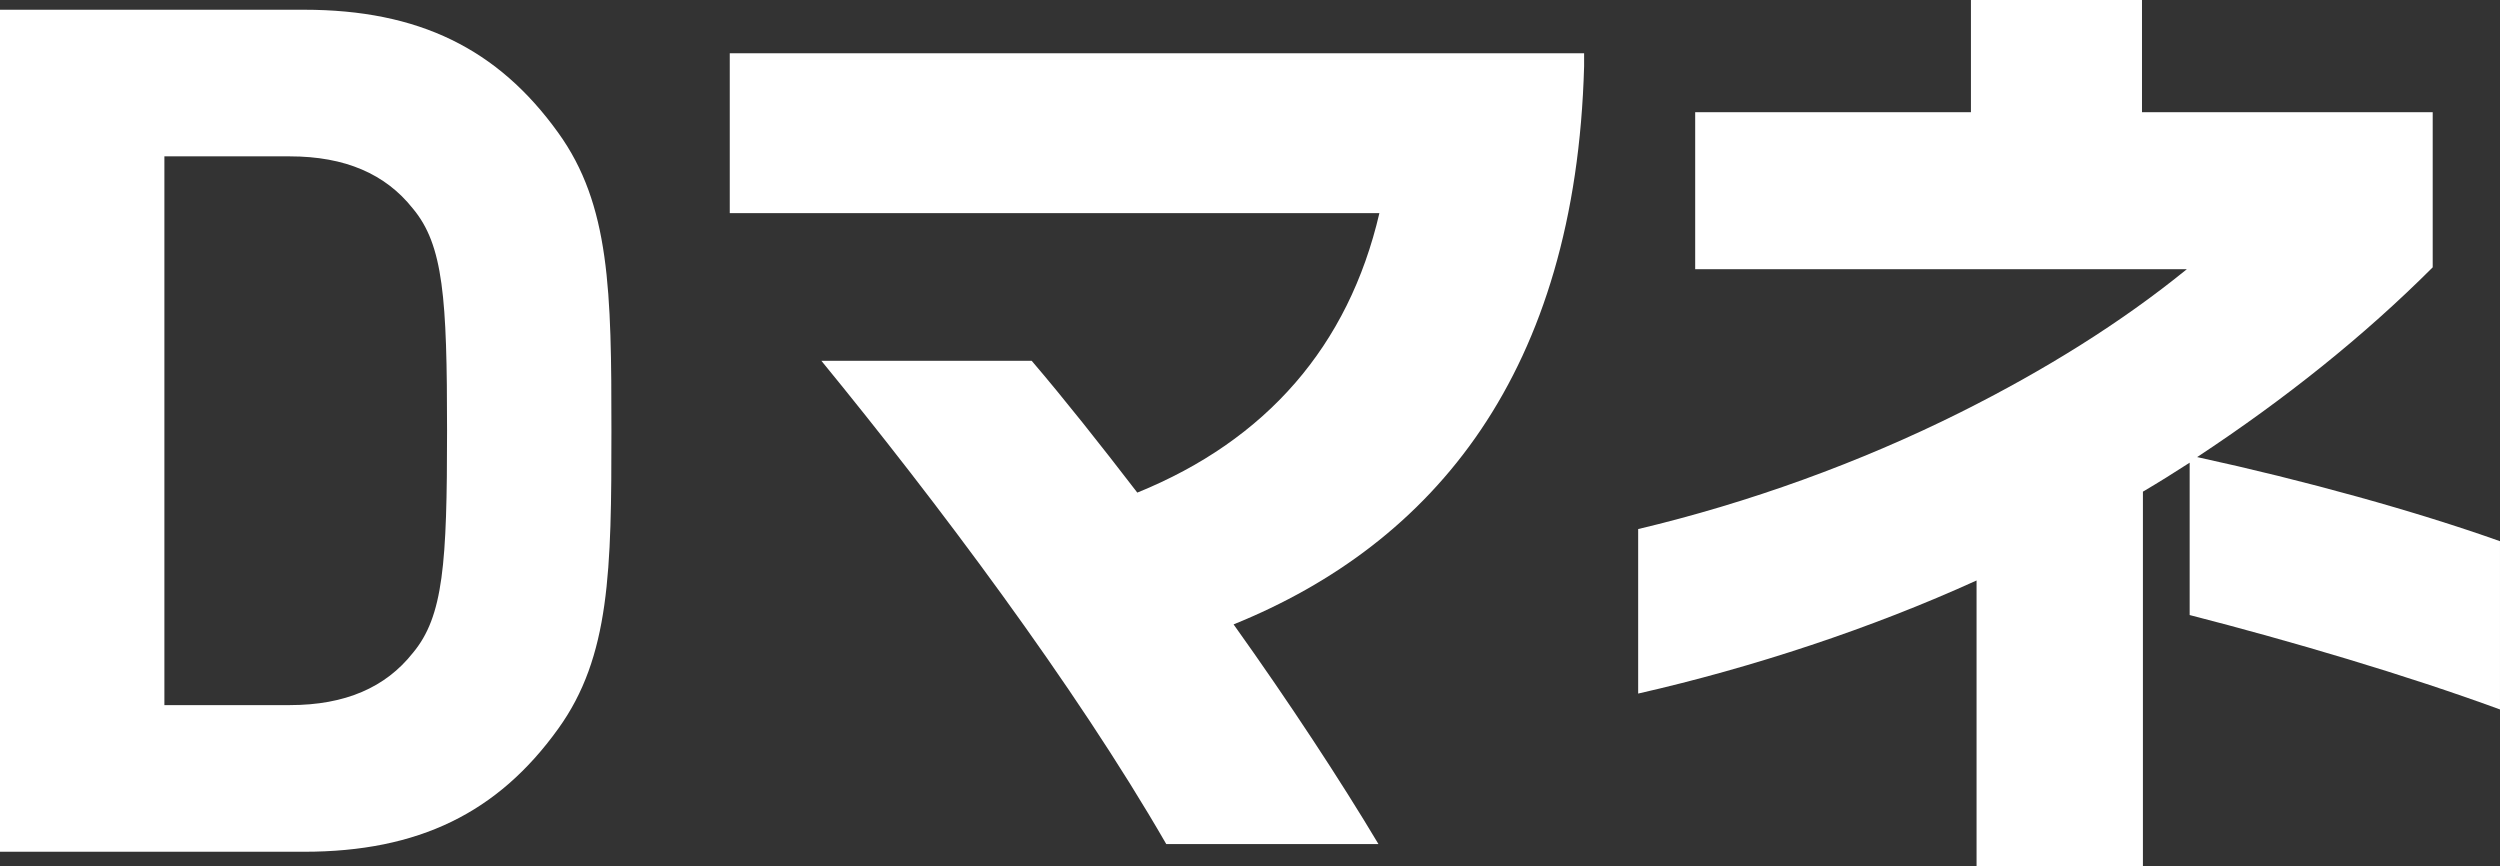 <?xml version="1.0" encoding="utf-8"?>
<!-- Generator: Adobe Illustrator 16.0.0, SVG Export Plug-In . SVG Version: 6.00 Build 0)  -->
<!DOCTYPE svg PUBLIC "-//W3C//DTD SVG 1.1//EN" "http://www.w3.org/Graphics/SVG/1.1/DTD/svg11.dtd">
<svg version="1.1" id="レイヤー_1" xmlns="http://www.w3.org/2000/svg" xmlns:xlink="http://www.w3.org/1999/xlink" x="0px"
	 y="0px" width="196.999px" height="68.278px" viewBox="0 0 196.999 68.278" enable-background="new 0 0 196.999 68.278"
	 xml:space="preserve">
<rect x="0" y="0" width="196.999" height="68.278" fill="#333333" stroke="none"/>
<path fill="#FFFFFF" d="M43.986,57.426c-4.752,6.616-10.995,9.692-20.035,9.692H0V0.767h23.951c9.04,0,15.283,3.076,20.035,9.692
	c4.1,5.685,4.194,12.487,4.194,23.484C48.18,44.94,48.086,51.742,43.986,57.426 M32.524,16.422
	c-2.143-2.703-5.312-4.101-9.692-4.101h-9.878v43.241h9.878c4.38,0,7.549-1.396,9.692-4.101c2.423-2.888,2.704-7.082,2.704-17.52
	C35.228,23.505,34.947,19.311,32.524,16.422"/>
<path fill="#FFFFFF" d="M97.206,49.202c4.417,6.188,8.47,12.375,11.416,17.311H91.901C84.684,53.989,73.708,39.405,64.723,28.43
	h16.573c2.578,3.02,5.377,6.557,8.323,10.387c10.165-4.125,16.646-11.564,19.077-22.023H57.505V4.199h67.322v1.03
	C124.164,29.314,113.042,42.793,97.206,49.202"/>
<path fill="#FFFFFF" d="M172.544,48.465V36.459c-1.253,0.811-2.431,1.547-3.683,2.283v29.535h-13.109V45.741
	c-8.252,3.756-17.604,6.85-26.665,8.912V41.69c8.692-2.063,17.457-5.23,25.413-9.207c6.628-3.315,12.666-7.073,17.822-11.27h-38.742
	V8.839h21.729V0h13.479v8.839h22.908v12.227c-5.451,5.449-11.639,10.384-18.562,14.952c8.47,1.84,17.235,4.271,23.864,6.629v13.258
	C189.559,53.18,180.573,50.528,172.544,48.465"/>
</svg>
